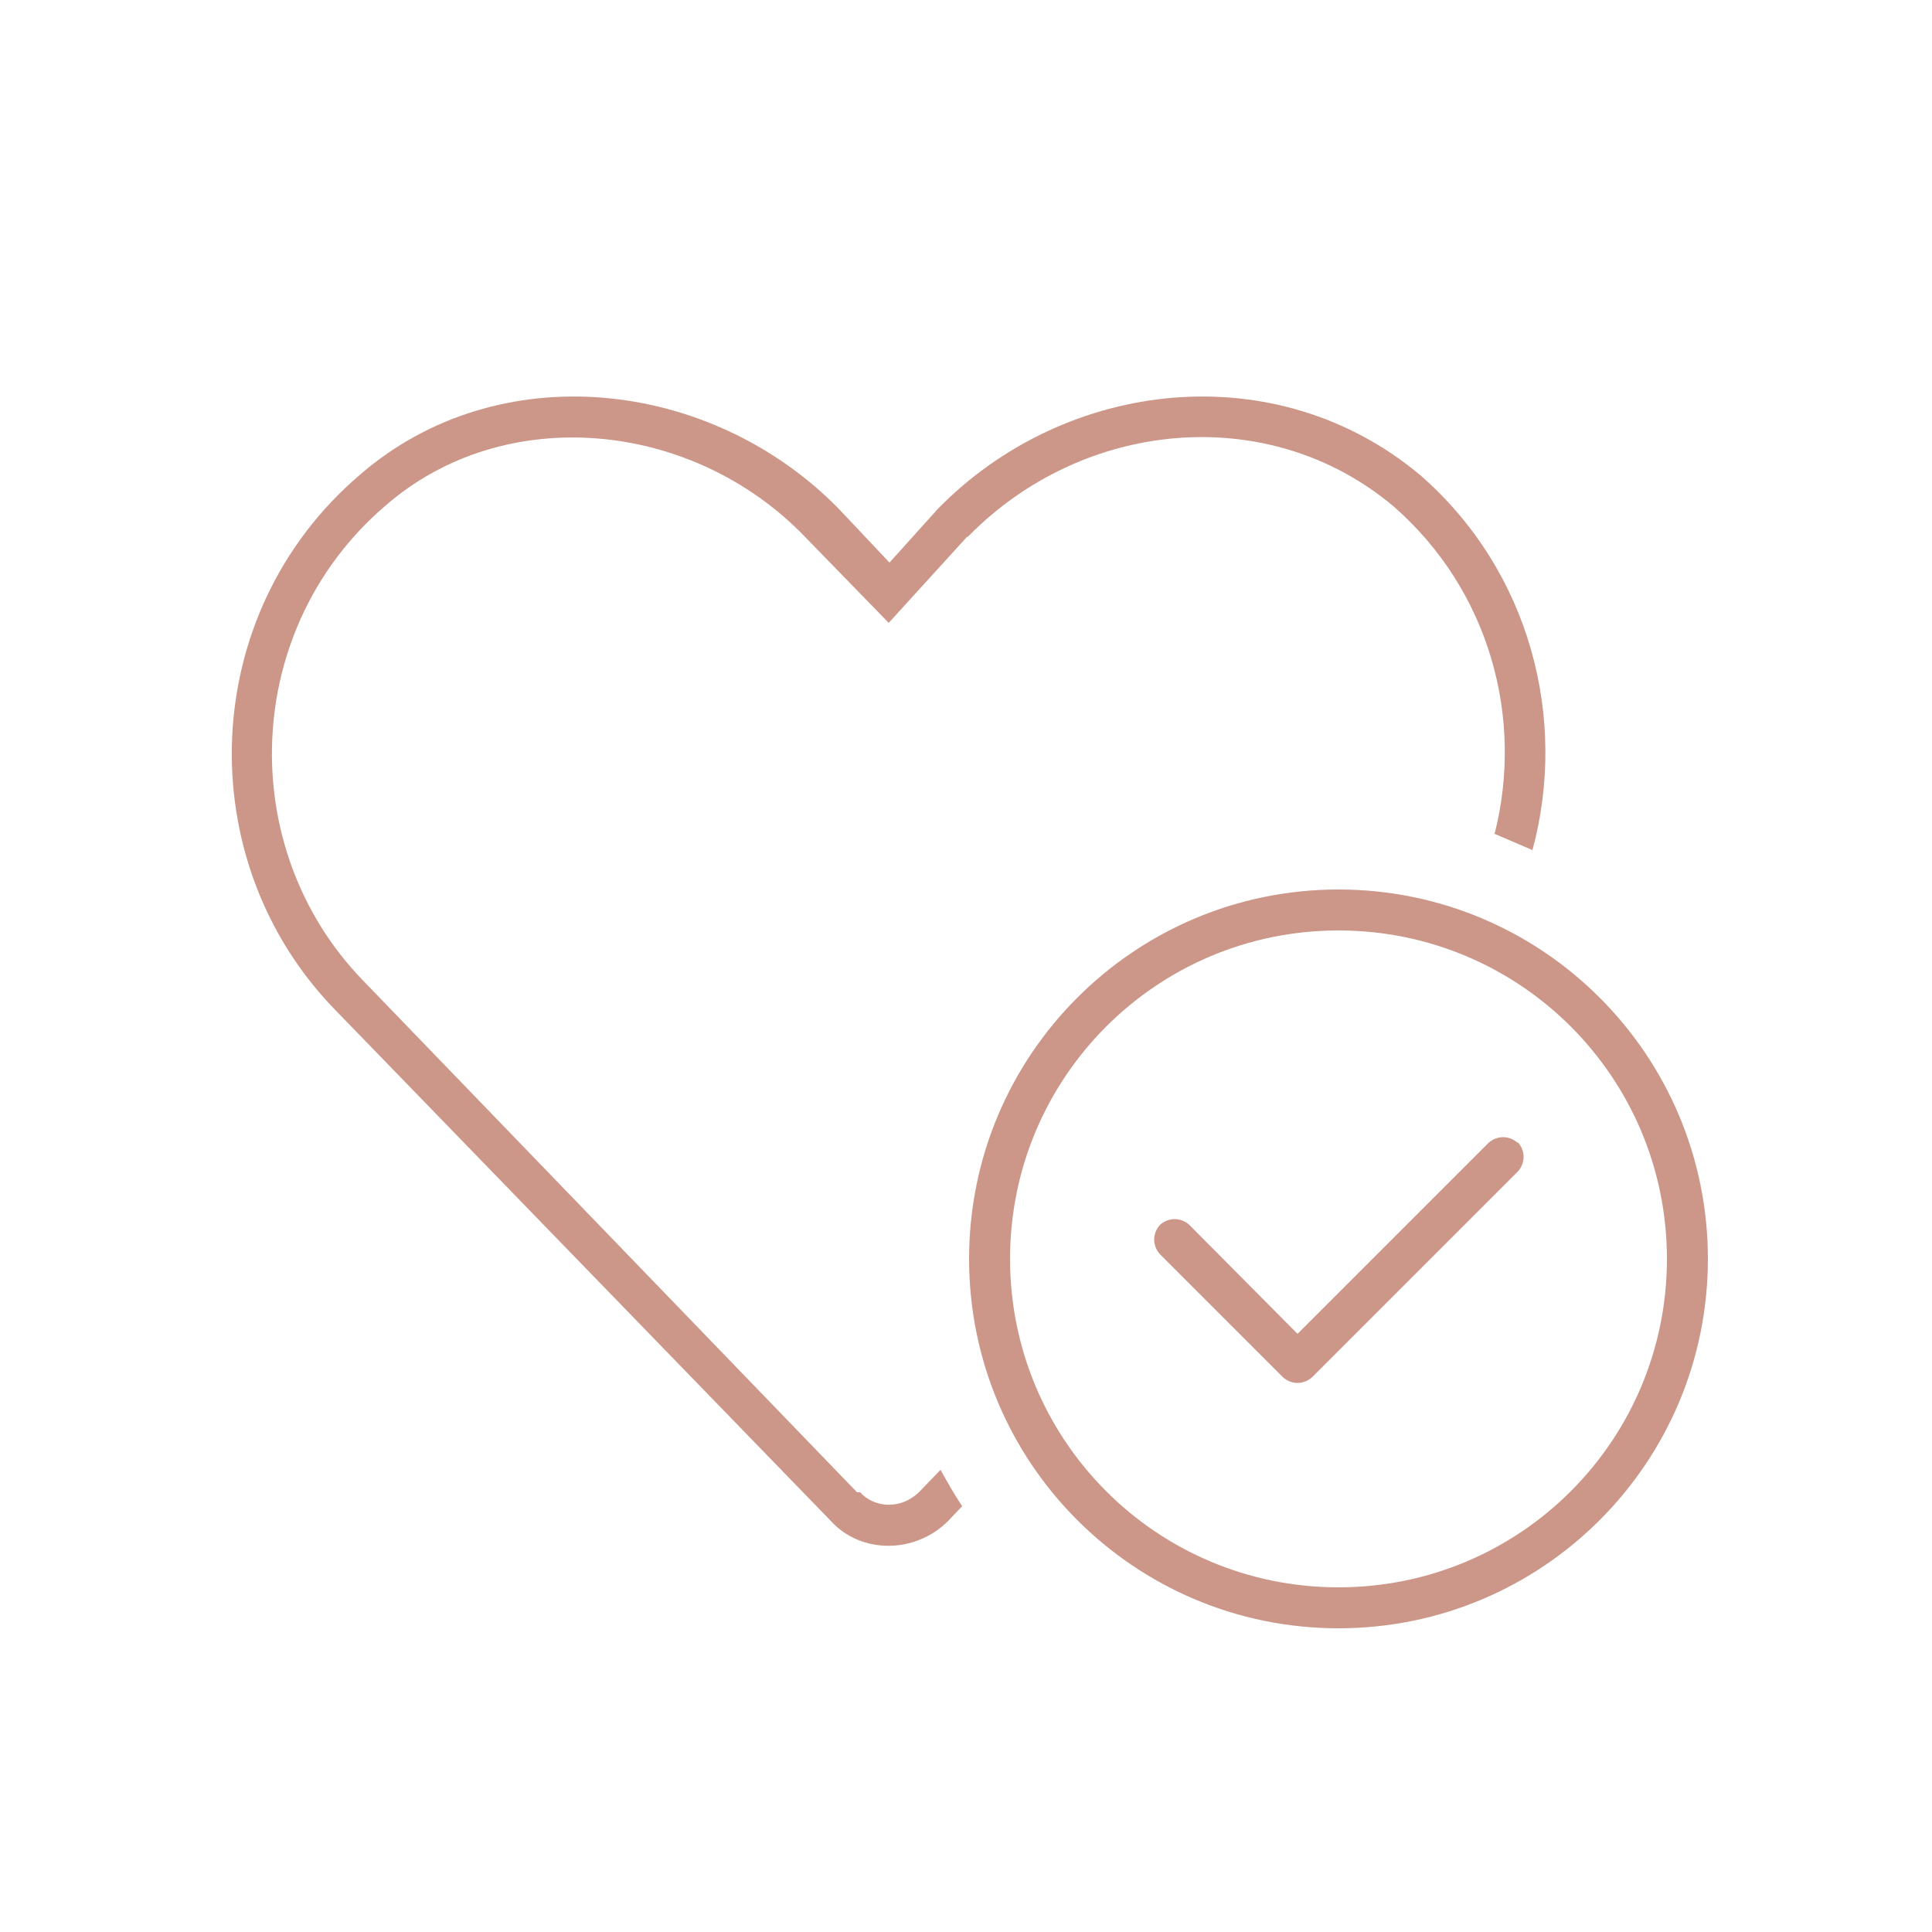 <?xml version="1.0" encoding="UTF-8"?><svg id="b" xmlns="http://www.w3.org/2000/svg" viewBox="0 0 25 25"><path d="M12.51,6.95l-1.01,1.11-1.08-1.11c-1.46-1.52-3.9-1.75-5.44-.4h0c-1.85,1.59-1.94,4.42-.29,6.13l6.4,6.63h.04c.18.2.52.23.76,0l.28-.29c.09.16.18.32.28.47l-.18.19c-.43.43-1.13.43-1.52,0l-6.43-6.63c-1.86-1.93-1.76-5.11.33-6.9,1.79-1.56,4.54-1.26,6.2.43l.66.7.63-.7c1.66-1.69,4.38-1.99,6.24-.43,1.42,1.24,1.91,3.15,1.45,4.85-.16-.07-.33-.14-.49-.21.38-1.49-.06-3.15-1.31-4.24-1.62-1.36-4.02-1.12-5.5.39ZM12.54,16.29c0-2.64,2.14-4.78,4.78-4.78s4.78,2.14,4.78,4.78-2.14,4.78-4.78,4.78-4.78-2.14-4.78-4.78ZM17.32,20.54c2.35,0,4.25-1.9,4.25-4.25s-1.9-4.25-4.25-4.25-4.25,1.9-4.25,4.25,1.9,4.25,4.25,4.25ZM19.64,14.78c.1.11.1.27,0,.38l-2.66,2.66c-.11.1-.27.1-.38,0l-1.59-1.59c-.1-.11-.1-.27,0-.38.11-.1.27-.1.38,0l1.4,1.41,2.47-2.47c.11-.1.27-.1.38,0Z" style="fill:#cc9688; stroke-width:0px;"/></svg>
